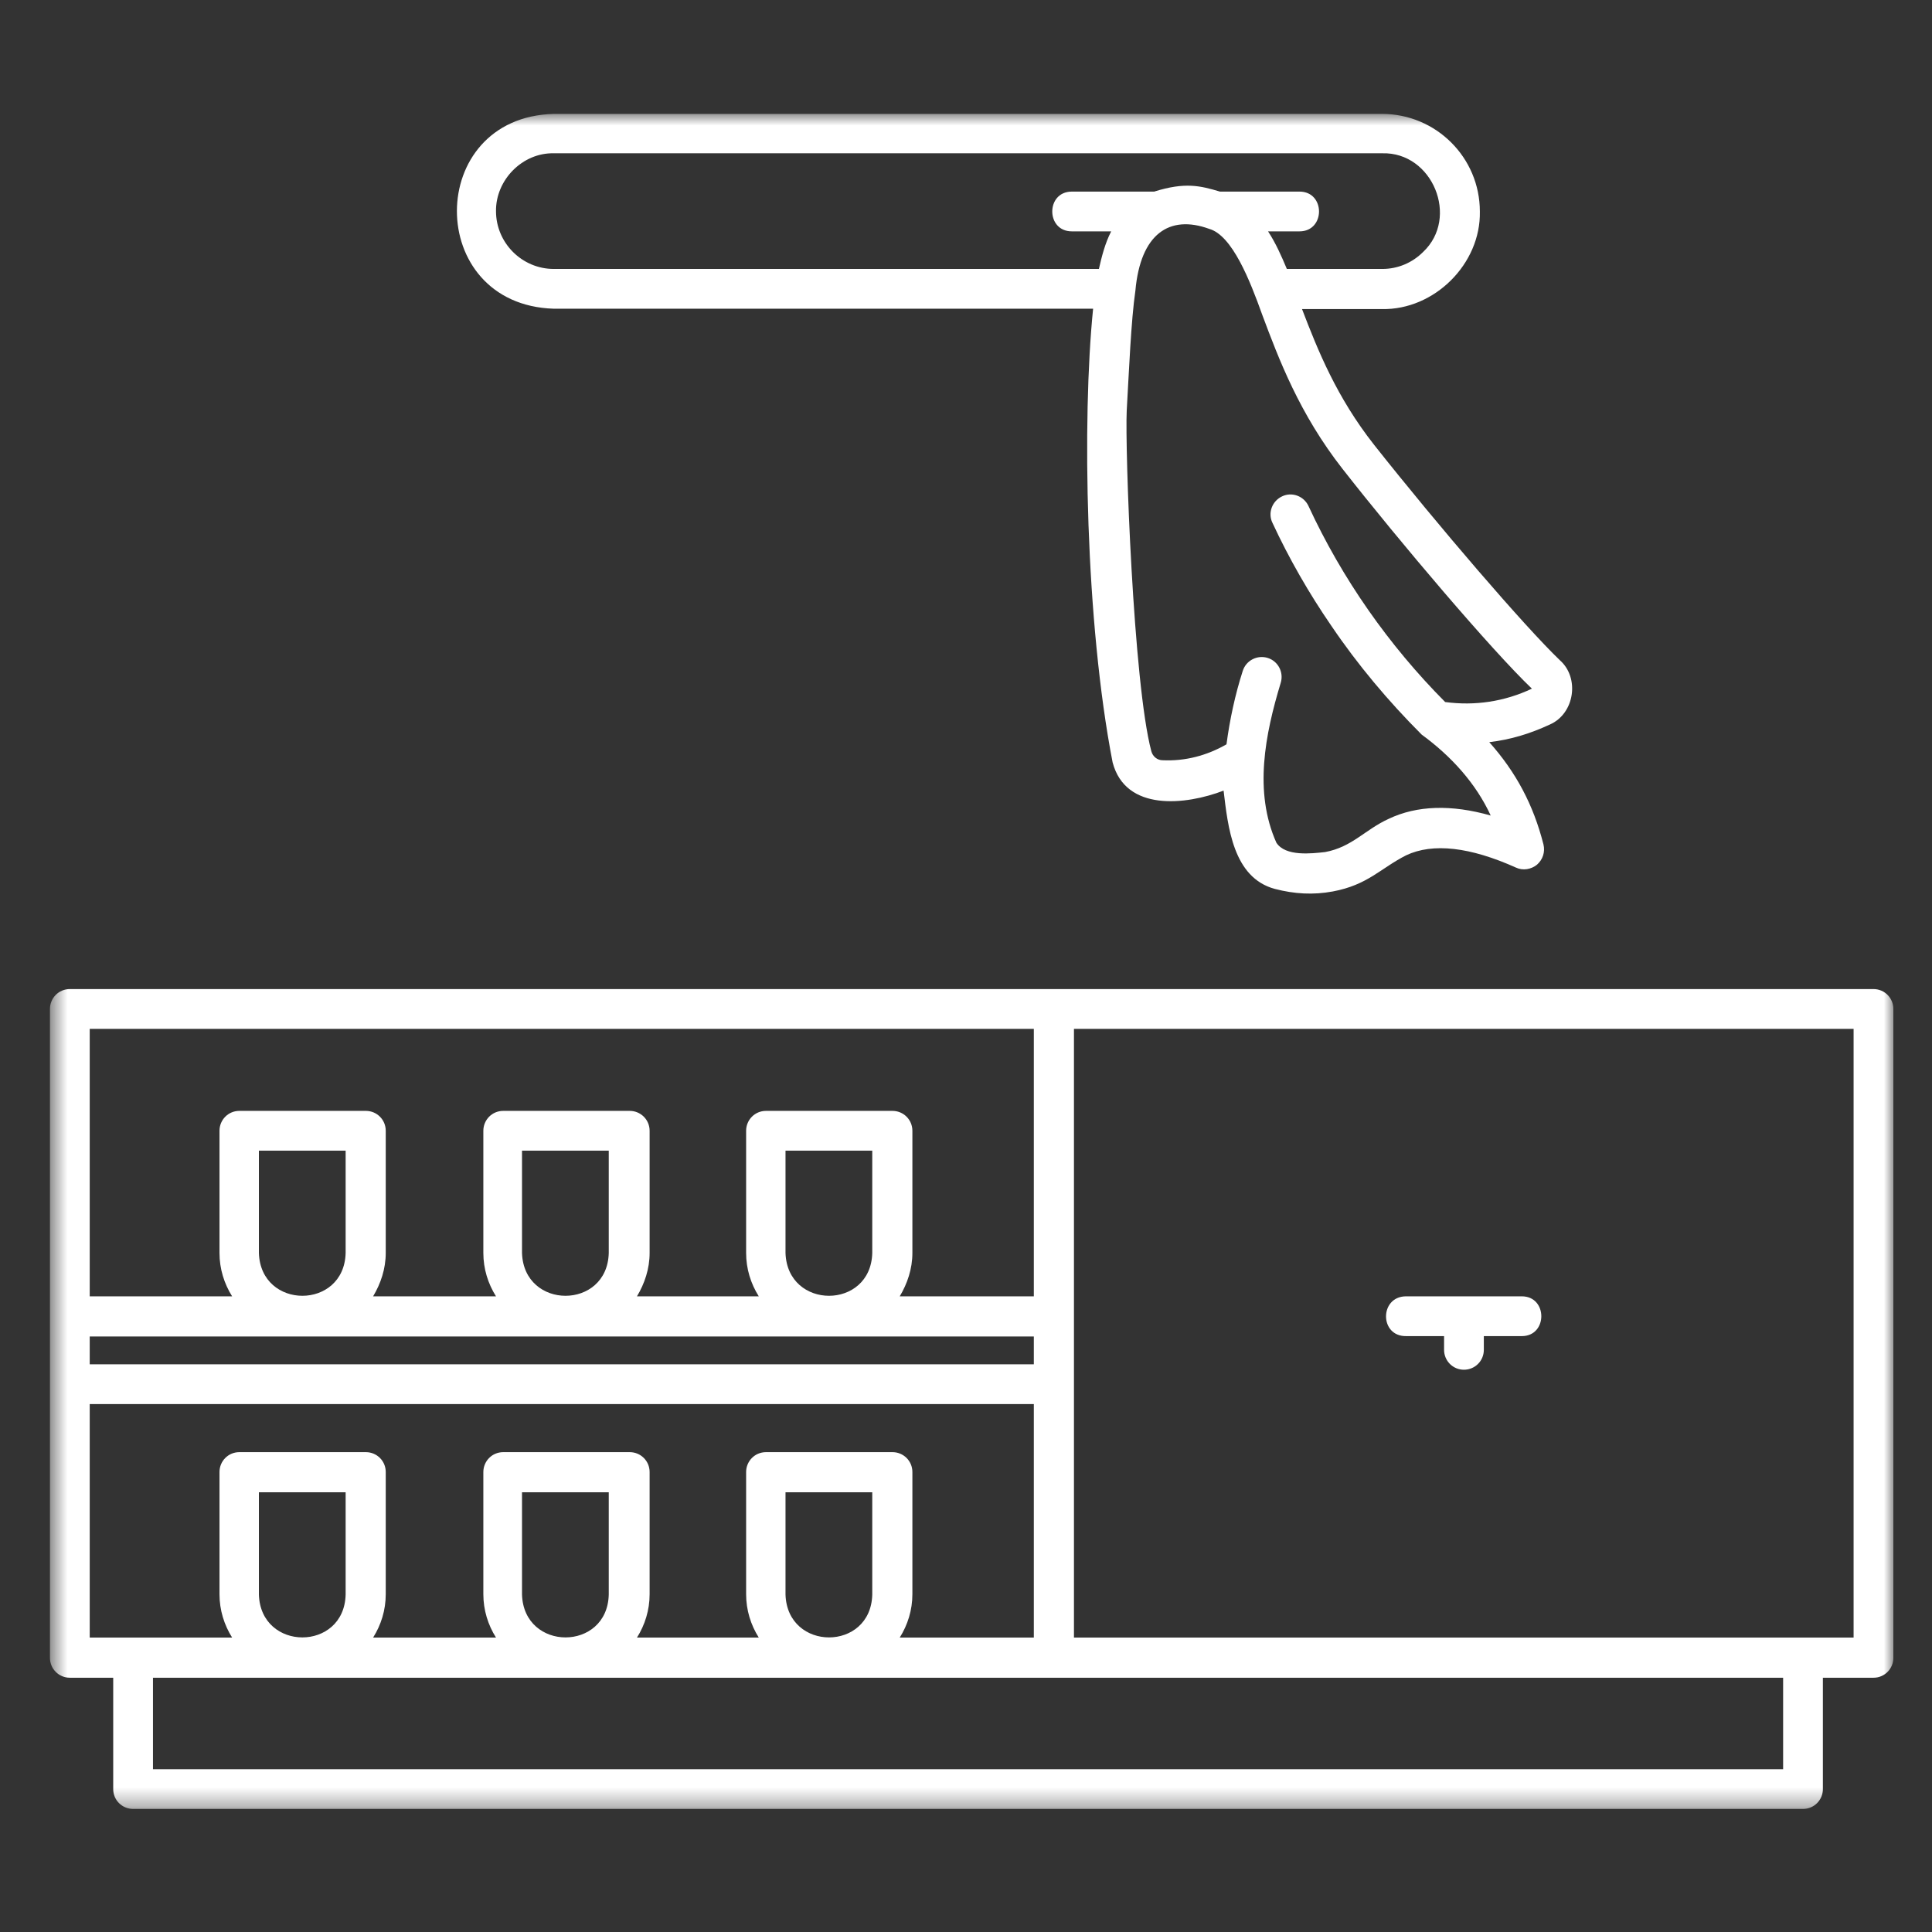 <svg xmlns="http://www.w3.org/2000/svg" width="100" height="100" viewBox="0 0 100 100" fill="none"><rect x="0" y="0" width="100" height="100" fill="#333333" stroke="none"/><mask id="mask0_42_316" style="mask-type:luminance" maskUnits="userSpaceOnUse" x="2" y="5" width="96" height="89"><path d="M2.586 5.865H98V93.658H2.586V5.865Z" fill="white"></path></mask><g mask="url(#mask0_42_316)"><path d="M96.971 51.194H3.615C3.035 51.194 2.586 51.662 2.586 52.223V85.809C2.586 86.389 3.054 86.839 3.615 86.839H5.86V92.602C5.86 93.182 6.328 93.63 6.889 93.63H93.323C93.903 93.63 94.352 93.163 94.352 92.602V86.839H96.971C97.551 86.839 98 86.371 98 85.809V52.223C98 51.662 97.551 51.194 96.971 51.194ZM4.644 53.252H53.511V67.098H46.57C46.963 66.443 47.225 65.676 47.225 64.853V58.529C47.225 57.949 46.757 57.499 46.196 57.499H39.648C39.068 57.499 38.619 57.967 38.619 58.529V64.853C38.619 65.676 38.862 66.443 39.274 67.098H32.969C33.362 66.443 33.624 65.676 33.624 64.853V58.529C33.624 57.949 33.156 57.499 32.595 57.499H26.047C25.467 57.499 25.018 57.967 25.018 58.529V64.853C25.018 65.676 25.261 66.443 25.673 67.098H19.312C19.704 66.443 19.966 65.676 19.966 64.853V58.529C19.966 57.949 19.499 57.499 18.938 57.499H12.389C11.809 57.499 11.361 57.967 11.361 58.529V64.853C11.361 65.676 11.604 66.443 12.015 67.098H4.644V53.252ZM45.148 59.557V64.853C45.074 67.809 40.752 67.809 40.658 64.853V59.557H45.148ZM31.509 59.557V64.853C31.435 67.809 27.113 67.809 27.019 64.853V59.557H31.509ZM17.89 59.557V64.853C17.815 67.809 13.493 67.809 13.4 64.853V59.557H17.89ZM4.644 69.175H53.511V70.616H4.644V69.175ZM4.644 84.761V72.674H53.511V84.761H46.57C46.981 84.107 47.225 83.34 47.225 82.516V76.192C47.225 75.612 46.757 75.163 46.196 75.163H39.648C39.068 75.163 38.619 75.631 38.619 76.192V82.516C38.619 83.34 38.862 84.107 39.274 84.761H32.969C33.381 84.107 33.624 83.34 33.624 82.516V76.192C33.624 75.612 33.156 75.163 32.595 75.163H26.047C25.467 75.163 25.018 75.631 25.018 76.192V82.516C25.018 83.34 25.261 84.107 25.673 84.761H19.312C19.724 84.107 19.966 83.34 19.966 82.516V76.192C19.966 75.612 19.499 75.163 18.938 75.163H12.389C11.809 75.163 11.361 75.631 11.361 76.192V82.516C11.361 83.34 11.604 84.107 12.015 84.761H4.644ZM45.148 77.24V82.535C45.074 85.491 40.752 85.491 40.658 82.535V77.24H45.148ZM31.509 77.24V82.535C31.435 85.491 27.113 85.491 27.019 82.535V77.24H31.509ZM17.89 77.24V82.535C17.815 85.491 13.493 85.491 13.4 82.535V77.24H17.89ZM92.294 91.572H7.918V86.839H92.294V91.572ZM95.942 84.761H55.588V53.252H95.942V84.761ZM72.762 67.098H78.768C80.115 67.098 80.115 69.157 78.768 69.157H76.803V69.867C76.803 70.447 76.335 70.897 75.774 70.897C75.194 70.897 74.745 70.429 74.745 69.867V69.157H72.781C71.397 69.175 71.397 67.117 72.762 67.098ZM28.666 15.979H56.579C55.999 21.705 56.186 32.24 57.589 39.462C58.263 42.026 61.387 41.67 63.333 40.922C63.557 42.792 63.819 45.431 65.99 46.011C67 46.273 67.973 46.329 68.983 46.142C70.798 45.805 71.453 44.944 72.781 44.271C74.165 43.616 76.092 43.84 78.468 44.907C78.824 45.075 79.254 45 79.553 44.757C79.853 44.495 79.984 44.102 79.89 43.71C79.366 41.651 78.468 39.967 77.084 38.414C78.188 38.283 79.179 37.984 80.227 37.498C81.499 36.936 81.779 35.084 80.732 34.167C78.936 32.446 74.446 27.225 71.116 23.015C69.189 20.564 68.216 18.15 67.393 15.998H71.527C74.24 16.054 76.653 13.659 76.597 10.946C76.597 8.159 74.334 5.895 71.527 5.895H28.666C21.987 6.063 21.968 15.774 28.666 15.979ZM69.488 24.268C72.463 28.067 77.215 33.662 79.291 35.645C77.87 36.318 76.335 36.543 74.802 36.337C71.883 33.4 69.469 29.956 67.729 26.196C67.487 25.672 66.869 25.448 66.364 25.69C65.84 25.934 65.616 26.552 65.859 27.056C66.719 28.909 67.749 30.705 68.908 32.389C70.274 34.41 71.864 36.3 73.585 38.022C75.12 39.144 76.392 40.547 77.159 42.212C75.12 41.632 73.342 41.688 71.883 42.381C70.648 42.942 69.993 43.84 68.59 44.102C67.898 44.177 66.532 44.346 66.064 43.616C64.886 40.978 65.484 38.002 66.289 35.346C66.457 34.803 66.158 34.223 65.616 34.054C65.073 33.886 64.493 34.186 64.324 34.728C63.932 35.944 63.651 37.254 63.483 38.526C62.473 39.106 61.35 39.406 60.172 39.35C59.91 39.35 59.666 39.163 59.592 38.882C58.656 35.364 58.225 23.183 58.319 21.256C58.431 19.31 58.544 16.56 58.768 15.044C59.03 12.106 60.527 11.096 62.585 11.845C63.782 12.181 64.698 14.52 65.335 16.298C66.195 18.599 67.262 21.424 69.488 24.268ZM28.666 7.934H71.546C74.146 7.859 75.55 11.264 73.66 13.042C73.099 13.603 72.351 13.921 71.546 13.921H66.607C66.326 13.248 66.027 12.574 65.634 11.975H67.262C68.609 11.975 68.609 9.917 67.262 9.917H63.146C62.136 9.618 61.35 9.412 59.741 9.917H55.476C54.128 9.917 54.128 11.975 55.476 11.975H57.515C57.197 12.593 57.028 13.267 56.879 13.921H28.666C27.019 13.921 25.673 12.574 25.673 10.928C25.654 9.319 27.038 7.897 28.666 7.934Z" fill="white"></path></g></svg>